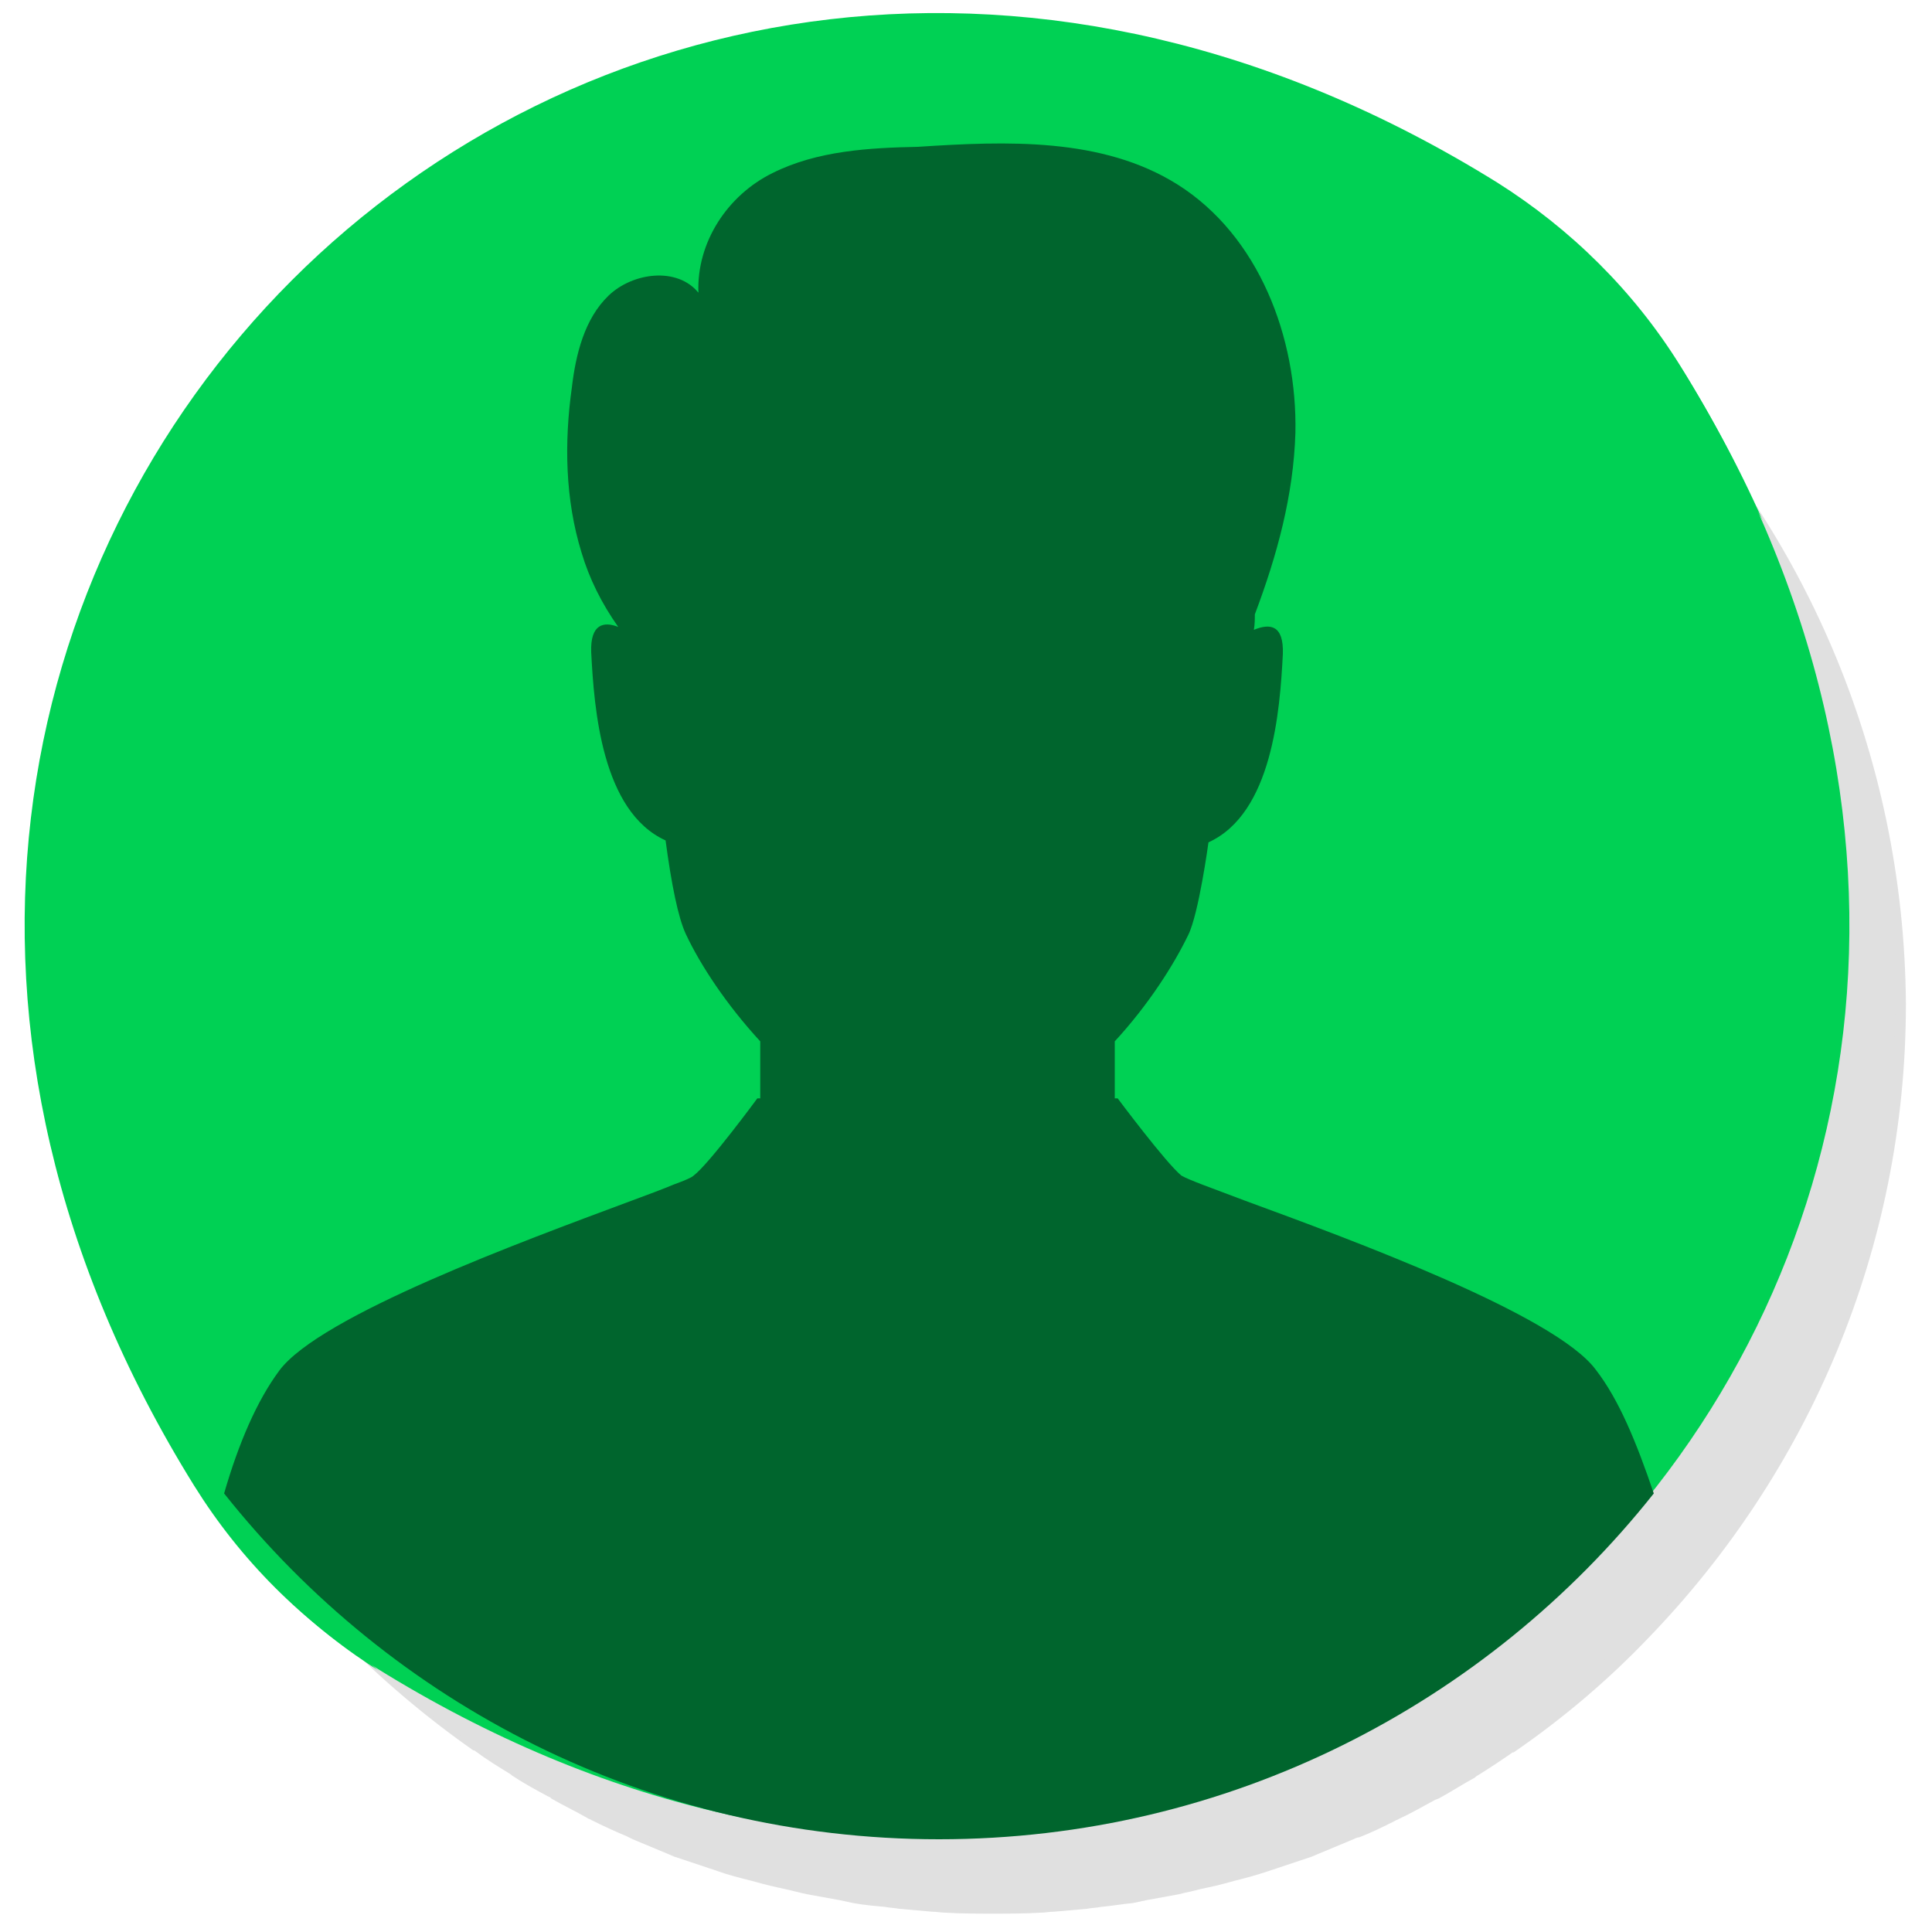 <?xml version="1.0" encoding="utf-8"?>
<!-- Generator: Adobe Illustrator 18.1.1, SVG Export Plug-In . SVG Version: 6.00 Build 0)  -->
<svg version="1.1" id="Layer_1" xmlns="http://www.w3.org/2000/svg" xmlns:xlink="http://www.w3.org/1999/xlink" x="0px" y="0px"
	 width="200px" height="200px" viewBox="0 0 200 200" enable-background="new 0 0 200 200" xml:space="preserve">
<path fill="#E0E0E0" d="M102.7,9.4c-52.1,0-94.3,42.2-94.3,94.3c0,25.5,10.1,48.6,26.6,65.6l0,0l0,0c4.3,4.4,9,8.4,14,11.9
	c0,0,0,0,0.1,0c1.2,0.9,2.5,1.7,3.8,2.5c0,0,0.1,0.1,0.1,0.1c1.2,0.8,2.5,1.5,3.8,2.2c0.1,0,0.2,0.1,0.3,0.2c1.2,0.7,2.5,1.3,3.7,2
	c0.1,0.1,0.3,0.1,0.4,0.2c1.2,0.6,2.5,1.2,3.7,1.7c0.2,0.1,0.4,0.2,0.6,0.3c1.2,0.5,2.4,1,3.6,1.5c0.2,0.1,0.5,0.2,0.7,0.3
	c1.2,0.4,2.4,0.8,3.6,1.2c0.3,0.1,0.6,0.2,0.9,0.3c1.1,0.4,2.3,0.7,3.5,1c0.4,0.1,0.7,0.2,1.1,0.3c1.1,0.3,2.2,0.5,3.4,0.8
	c0.4,0.1,0.8,0.2,1.3,0.3c1.1,0.2,2.2,0.4,3.3,0.6c0.5,0.1,0.9,0.2,1.4,0.3c1.1,0.2,2.2,0.3,3.3,0.4c0.5,0.1,1,0.1,1.5,0.2
	c1.1,0.1,2.3,0.2,3.4,0.3c0.5,0,0.9,0.1,1.4,0.1c1.6,0.1,3.3,0.1,4.9,0.1c1.6,0,3.3,0,4.9-0.1c0.5,0,0.9-0.1,1.4-0.1
	c1.2-0.1,2.3-0.2,3.4-0.3c0.5-0.1,1-0.1,1.5-0.2c1.1-0.1,2.2-0.3,3.3-0.4c0.5-0.1,0.9-0.2,1.4-0.3c1.1-0.2,2.2-0.4,3.3-0.6
	c0.4-0.1,0.8-0.2,1.3-0.3c1.1-0.3,2.3-0.5,3.4-0.8c0.4-0.1,0.7-0.2,1.1-0.3c1.2-0.3,2.3-0.6,3.5-1c0.3-0.1,0.6-0.2,0.9-0.3
	c1.2-0.4,2.4-0.8,3.6-1.2c0.2-0.1,0.5-0.2,0.7-0.3c1.2-0.5,2.4-1,3.6-1.5c0.2-0.1,0.4-0.2,0.6-0.2c1.3-0.5,2.5-1.1,3.7-1.7
	c0.1-0.1,0.3-0.1,0.4-0.2c1.3-0.6,2.5-1.3,3.8-2c0.1,0,0.2-0.1,0.3-0.1c1.3-0.7,2.5-1.5,3.8-2.2c0,0,0.1-0.1,0.1-0.1
	c1.3-0.8,2.5-1.6,3.8-2.5c0,0,0,0,0.1,0c5.1-3.5,9.8-7.5,14-11.9l0,0l0,0c16.4-17,26.6-40.1,26.6-65.6
	C196.9,51.6,154.7,9.4,102.7,9.4z"/>
<path fill="#00D154" d="M174.3,38.5c58.5,94.2-40.5,193.2-134.7,134.7c-7.7-4.8-14.1-11.2-18.9-18.9
	C-37.8,60.2,61.2-38.8,155.4,19.7C163,24.4,169.5,30.9,174.3,38.5z"/>
<path fill="#00652D" d="M97.5,190.7c26.6,0,50.6-11,67.7-28.7c-1.5-8.1-3.5-14.9-6.3-18.6c-3.4-4.4-42.7-20-42.7-20
	s-0.5-2.5-0.5-2.8v-4.4l6.3,6.3c9.7-9.4,14.3-23.1,15-36.6c0.7-12.6-1.8-25.6-8.9-36c-6.9-10.1-18.4-17.3-30.6-17.4c0,0,0,0,0,0
	c-0.2,0-0.4,0-0.6,0c-0.2,0-0.4,0-0.6,0c0,0,0,0,0,0c-7.1,0.1-14,2.6-19.9,6.7c-1.6,1-3,2.1-4.2,3.3c-2.4,2.2-4.6,4.7-6.5,7.4
	c-7.1,10.4-9.6,23.4-8.9,36c0.7,13.5,5.3,27.3,15,36.6l7.4-7.4v5.4h-0.1l-0.5,2.9c0,0-39.3,15.6-42.7,20c-2.8,3.7-4.8,10.5-6.3,18.6
	C46.9,179.7,70.9,190.7,97.5,190.7z"/>
<path fill="#E0E0E0" d="M102.2,8.9C50.1,8.9,8,51,8,103c0,31.4,15.4,59.2,39,76.3c0.1,0.1,0.2,0.2,0.4,0.2c1.2,0.9,2.5,1.7,3.8,2.6
	c0.2,0.1,0.4,0.3,0.6,0.4c1.2,0.8,2.5,1.5,3.7,2.2c0.2,0.1,0.5,0.3,0.7,0.4c1.3,0.7,2.6,1.4,4,2.1c0.2,0.1,0.3,0.2,0.5,0.2
	c3.1,1.5,6.3,2.9,9.5,4.1c0.1,0.1,0.3,0.1,0.4,0.1c1.4,0.5,2.8,1,4.3,1.4c0.5,0.1,0.9,0.3,1.4,0.4c1.1,0.3,2.3,0.6,3.5,0.9
	c0.6,0.1,1.2,0.3,1.7,0.4c1.1,0.2,2.2,0.5,3.2,0.7c0.6,0.1,1.2,0.2,1.9,0.3c1.1,0.2,2.2,0.3,3.3,0.5c0.6,0.1,1.2,0.2,1.9,0.2
	c1.2,0.1,2.4,0.2,3.5,0.3c0.5,0,1.1,0.1,1.6,0.1c1.7,0.1,3.5,0.2,5.2,0.2c1.8,0,3.5-0.1,5.2-0.2c0.6,0,1.1-0.1,1.6-0.1
	c1.2-0.1,2.4-0.2,3.5-0.3c0.6-0.1,1.3-0.2,1.9-0.2c1.1-0.1,2.2-0.3,3.3-0.5c0.6-0.1,1.3-0.2,1.9-0.3c1.1-0.2,2.2-0.4,3.2-0.7
	c0.6-0.1,1.2-0.3,1.7-0.4c1.2-0.3,2.3-0.6,3.5-0.9c0.5-0.1,0.9-0.3,1.4-0.4c1.4-0.4,2.9-0.9,4.3-1.4c0.1-0.1,0.3-0.1,0.4-0.2
	c3.3-1.2,6.4-2.5,9.5-4.1c0.2-0.1,0.3-0.2,0.5-0.2c1.4-0.7,2.7-1.4,4-2.1c0.2-0.1,0.5-0.3,0.7-0.4c1.3-0.7,2.5-1.5,3.7-2.2
	c0.2-0.1,0.4-0.3,0.6-0.4c1.3-0.8,2.5-1.7,3.8-2.6c0.1-0.1,0.2-0.2,0.4-0.3c23.6-17.1,39-44.9,39-76.3C196.3,51,154.2,8.9,102.2,8.9
	z"/>
<path fill="#00D154" d="M173.9,37.8c58.6,94.3-40.6,193.5-134.9,134.9c-7.7-4.8-14.1-11.2-18.9-18.9C-38.5,59.5,60.7-39.7,155,18.9
	C162.6,23.7,169.1,30.1,173.9,37.8z"/>
<path fill="#00652D" d="M165.2,141.8c-4.2-5.7-25.4-13.5-36.3-17.5c-3.7-1.4-5.7-2.1-6.6-2.6c-1.6-1.3-6.6-8-6.6-8h0h-0.3v-5.9
	c3.5-3.8,6.1-7.9,7.6-11c1.1-2.2,2.1-9.6,2.1-9.6c6.6-3,7.4-13.6,7.7-19.5c0.1-3-1.3-3.2-3-2.5c0.1-0.6,0.1-1.1,0.1-1.6
	c2.3-6.1,4-12.3,4.2-18.8c0.2-9.9-3.8-20.4-12.2-25.7c-7.8-4.9-17.7-4.5-26.9-3.9C90,15.3,84.6,15.6,80,17.9
	c-4.7,2.3-7.9,7.2-7.7,12.4c-2.2-2.7-6.8-2.1-9.3,0.3c-2.5,2.4-3.4,6.1-3.8,9.5c-0.8,5.7-0.7,11.6,1,17.1c0.8,2.7,2.1,5.3,3.8,7.7
	c-1.5-0.6-2.9-0.3-2.8,2.6c0.3,5.9,1.1,16.5,7.7,19.5c0.6,4.5,1.3,8,2.1,9.7c1.5,3.2,4.2,7.3,7.7,11.1v5.9h-0.3h0c0,0-5,6.8-6.6,8
	c-0.2,0.2-0.9,0.5-2,0.9c-1.2,0.5-2.8,1.1-4.7,1.8c-11,4.1-32,11.8-36.2,17.5c-2.3,3.1-4.2,7.5-5.7,12.7c17.3,21.8,44,35.8,74,35.8
	c30,0,56.7-14,74-35.8C169.4,149.3,167.6,144.9,165.2,141.8z"/>
</svg>
